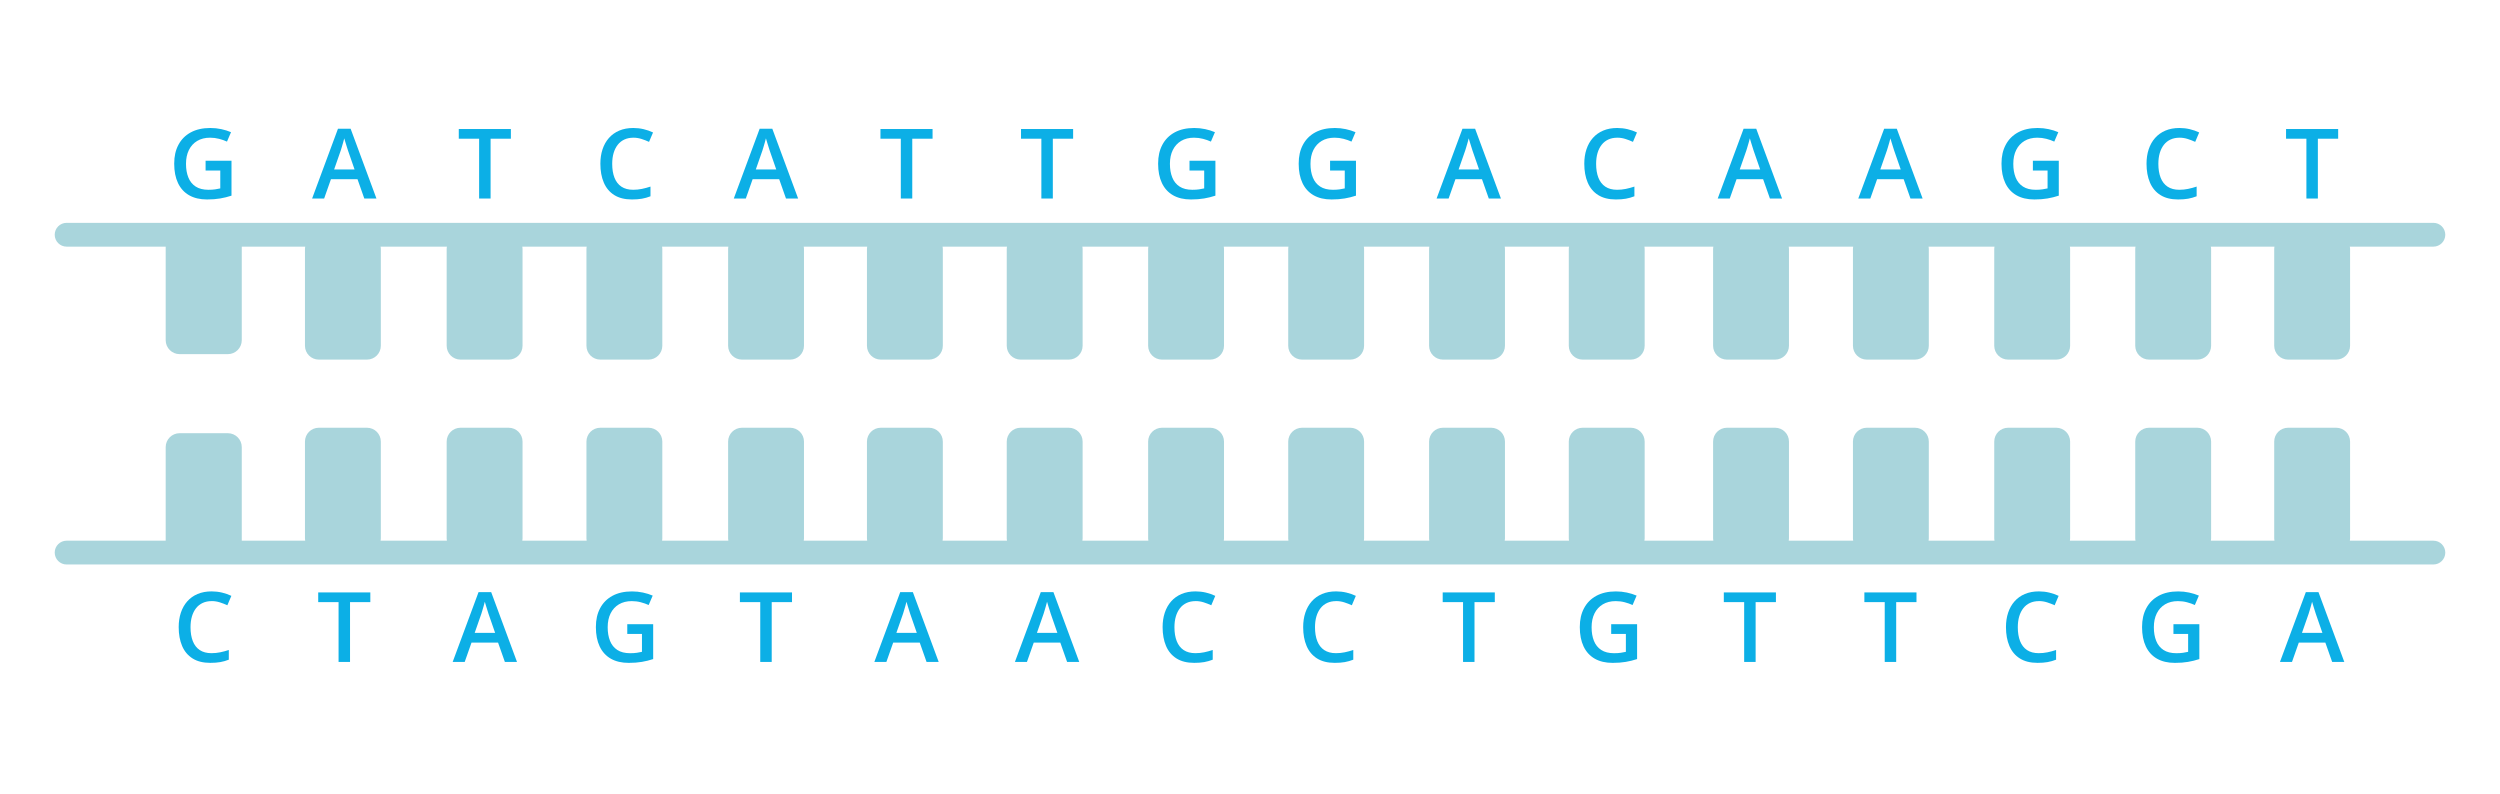 <?xml version="1.0" encoding="UTF-8"?>
<svg id="_Слой_2" data-name="Слой 2" xmlns="http://www.w3.org/2000/svg" width="677.33mm" height="215.02mm" viewBox="0 0 1920 609.49">
  <defs>
    <style>
      .cls-1 {
        fill: #0cafe6;
      }

      .cls-2 {
        fill-rule: evenodd;
      }

      .cls-2, .cls-3 {
        fill: #a9d5dc;
      }

      .cls-4 {
        fill: none;
      }
    </style>
  </defs>
  <g id="_Слой_1-2" data-name="Слой 1">
    <g>
      <rect class="cls-4" width="1920" height="609.49"/>
      <g>
        <g>
          <g>
            <polygon class="cls-2" points="174.97 420.03 137.97 420.03 137.97 343.4 174.97 343.4 174.97 420.03 174.97 420.03"/>
            <path class="cls-3" d="M174.97,430.75h-37.01c-5.92,0-10.71-4.8-10.71-10.71v-76.64c0-5.92,4.8-10.71,10.71-10.71h37.01c5.92,0,10.71,4.8,10.71,10.71v76.64c0,5.92-4.8,10.71-10.71,10.71ZM148.68,409.32h15.58v-55.21h-15.58v55.21Z"/>
          </g>
          <g>
            <polygon class="cls-2" points="281.85 413.59 244.84 413.59 244.84 339.12 281.85 339.12 281.85 413.59 281.85 413.59"/>
            <path class="cls-3" d="M281.85,424.22h-37.01c-5.87,0-10.63-4.76-10.63-10.63v-74.47c0-5.87,4.76-10.63,10.63-10.63h37.01c5.87,0,10.63,4.76,10.63,10.63v74.47c0,5.87-4.76,10.63-10.63,10.63ZM255.47,402.96h15.75v-53.22h-15.75v53.22Z"/>
          </g>
          <g>
            <polygon class="cls-2" points="390.68 413.59 353.67 413.59 353.67 339.12 390.68 339.12 390.68 413.59 390.68 413.59"/>
            <path class="cls-3" d="M390.68,424.22h-37.01c-5.87,0-10.63-4.76-10.63-10.63v-74.47c0-5.87,4.76-10.63,10.63-10.63h37.01c5.87,0,10.63,4.76,10.63,10.63v74.47c0,5.87-4.76,10.63-10.63,10.63ZM364.3,402.96h15.75v-53.22h-15.75v53.22Z"/>
          </g>
          <g>
            <polygon class="cls-2" points="498.03 413.59 461.02 413.59 461.02 339.12 498.03 339.12 498.03 413.59 498.03 413.59"/>
            <path class="cls-3" d="M498.03,424.22h-37.01c-5.87,0-10.63-4.76-10.63-10.63v-74.47c0-5.87,4.76-10.63,10.63-10.63h37.01c5.87,0,10.63,4.76,10.63,10.63v74.47c0,5.87-4.76,10.63-10.63,10.63ZM471.65,402.96h15.75v-53.22h-15.75v53.22Z"/>
          </g>
          <g>
            <polygon class="cls-2" points="606.83 413.59 569.83 413.59 569.83 339.12 606.83 339.12 606.83 413.59 606.83 413.59"/>
            <path class="cls-3" d="M606.83,424.22h-37.01c-5.87,0-10.63-4.76-10.63-10.63v-74.47c0-5.87,4.76-10.63,10.63-10.63h37.01c5.87,0,10.63,4.76,10.63,10.63v74.47c0,5.87-4.76,10.63-10.63,10.63ZM580.45,402.96h15.75v-53.22h-15.75v53.22Z"/>
          </g>
          <g>
            <polygon class="cls-2" points="713.46 413.59 676.46 413.59 676.46 339.12 713.46 339.12 713.46 413.59 713.46 413.59"/>
            <path class="cls-3" d="M713.46,424.22h-37.01c-5.87,0-10.63-4.76-10.63-10.63v-74.47c0-5.87,4.76-10.63,10.63-10.63h37.01c5.87,0,10.63,4.76,10.63,10.63v74.47c0,5.87-4.76,10.63-10.63,10.63ZM687.08,402.96h15.75v-53.22h-15.75v53.22Z"/>
          </g>
          <g>
            <polygon class="cls-2" points="820.82 413.59 783.82 413.59 783.82 339.12 820.82 339.12 820.82 413.59 820.82 413.59"/>
            <path class="cls-3" d="M820.82,424.22h-37.01c-5.87,0-10.63-4.76-10.63-10.63v-74.47c0-5.87,4.76-10.63,10.63-10.63h37.01c5.87,0,10.63,4.76,10.63,10.63v74.47c0,5.87-4.76,10.63-10.63,10.63ZM794.44,402.96h15.75v-53.22h-15.75v53.22Z"/>
          </g>
          <g>
            <polygon class="cls-2" points="929.41 413.59 892.41 413.59 892.41 339.12 929.41 339.12 929.41 413.59 929.41 413.59"/>
            <path class="cls-3" d="M929.41,424.22h-37.01c-5.87,0-10.63-4.76-10.63-10.63v-74.47c0-5.87,4.76-10.63,10.63-10.63h37.01c5.87,0,10.63,4.76,10.63,10.63v74.47c0,5.87-4.76,10.63-10.63,10.63ZM903.03,402.96h15.75v-53.22h-15.75v53.22Z"/>
          </g>
          <g>
            <polygon class="cls-2" points="1036.99 413.59 999.98 413.59 999.98 339.12 1036.99 339.12 1036.99 413.59 1036.99 413.59"/>
            <path class="cls-3" d="M1036.99,424.22h-37.01c-5.87,0-10.63-4.76-10.63-10.63v-74.47c0-5.87,4.76-10.63,10.63-10.63h37.01c5.87,0,10.63,4.76,10.63,10.63v74.47c0,5.87-4.76,10.63-10.63,10.63ZM1010.61,402.96h15.75v-53.22h-15.75v53.22Z"/>
          </g>
          <g>
            <polygon class="cls-2" points="1145.18 413.59 1108.17 413.59 1108.17 339.12 1145.18 339.12 1145.18 413.59 1145.18 413.59"/>
            <path class="cls-3" d="M1145.18,424.22h-37.01c-5.87,0-10.63-4.76-10.63-10.63v-74.47c0-5.87,4.76-10.63,10.63-10.63h37.01c5.87,0,10.63,4.76,10.63,10.63v74.47c0,5.87-4.76,10.63-10.63,10.63ZM1118.8,402.96h15.75v-53.22h-15.75v53.22Z"/>
          </g>
          <g>
            <polygon class="cls-2" points="1252.47 413.59 1215.47 413.59 1215.47 339.12 1252.47 339.12 1252.47 413.59 1252.47 413.59"/>
            <path class="cls-3" d="M1252.47,424.22h-37.01c-5.87,0-10.63-4.76-10.63-10.63v-74.47c0-5.87,4.76-10.63,10.63-10.63h37.01c5.87,0,10.63,4.76,10.63,10.63v74.47c0,5.87-4.76,10.63-10.63,10.63ZM1226.09,402.96h15.75v-53.22h-15.75v53.22Z"/>
          </g>
          <g>
            <polygon class="cls-2" points="1363.3 413.59 1326.3 413.59 1326.3 339.12 1363.3 339.12 1363.3 413.59 1363.3 413.59"/>
            <path class="cls-3" d="M1363.3,424.22h-37.01c-5.87,0-10.63-4.76-10.63-10.63v-74.47c0-5.87,4.76-10.63,10.63-10.63h37.01c5.87,0,10.63,4.76,10.63,10.63v74.47c0,5.87-4.76,10.63-10.63,10.63ZM1336.92,402.96h15.75v-53.22h-15.75v53.22Z"/>
          </g>
          <g>
            <polygon class="cls-2" points="1470.7 413.59 1433.7 413.59 1433.7 339.12 1470.7 339.12 1470.7 413.59 1470.7 413.59"/>
            <path class="cls-3" d="M1470.7,424.22h-37.01c-5.87,0-10.63-4.76-10.63-10.63v-74.47c0-5.87,4.76-10.63,10.63-10.63h37.01c5.87,0,10.63,4.76,10.63,10.63v74.47c0,5.87-4.76,10.63-10.63,10.63ZM1444.32,402.96h15.75v-53.22h-15.75v53.22Z"/>
          </g>
          <g>
            <polygon class="cls-2" points="1579.22 413.59 1542.21 413.59 1542.21 339.12 1579.22 339.12 1579.22 413.59 1579.22 413.59"/>
            <path class="cls-3" d="M1579.22,424.22h-37.01c-5.87,0-10.63-4.76-10.63-10.63v-74.47c0-5.87,4.76-10.63,10.63-10.63h37.01c5.87,0,10.63,4.76,10.63,10.63v74.47c0,5.87-4.76,10.63-10.63,10.63ZM1552.84,402.96h15.75v-53.22h-15.75v53.22Z"/>
          </g>
          <g>
            <polygon class="cls-2" points="1687.51 413.59 1650.51 413.59 1650.51 339.12 1687.51 339.12 1687.51 413.59 1687.51 413.59"/>
            <path class="cls-3" d="M1687.51,424.22h-37.01c-5.87,0-10.63-4.76-10.63-10.63v-74.47c0-5.87,4.76-10.63,10.63-10.63h37.01c5.87,0,10.63,4.76,10.63,10.63v74.47c0,5.87-4.76,10.63-10.63,10.63ZM1661.13,402.96h15.75v-53.22h-15.75v53.22Z"/>
          </g>
          <g>
            <polygon class="cls-2" points="1794.23 413.59 1757.22 413.59 1757.22 339.12 1794.23 339.12 1794.23 413.59 1794.23 413.59"/>
            <path class="cls-3" d="M1794.23,424.22h-37.01c-5.87,0-10.63-4.76-10.63-10.63v-74.47c0-5.87,4.76-10.63,10.63-10.63h37.01c5.87,0,10.63,4.76,10.63,10.63v74.47c0,5.87-4.76,10.63-10.63,10.63ZM1767.85,402.96h15.75v-53.22h-15.75v53.22Z"/>
          </g>
          <path class="cls-3" d="M1868.84,433.52H51.16c-5.05,0-9.14-4.09-9.14-9.14s4.09-9.14,9.14-9.14h1817.68c5.05,0,9.14,4.09,9.14,9.14s-4.09,9.14-9.14,9.14Z"/>
        </g>
        <g>
          <polygon class="cls-2" points="174.97 184.62 137.97 184.62 137.97 261.26 174.97 261.26 174.97 184.62 174.97 184.62"/>
          <path class="cls-3" d="M174.97,173.91h-37.01c-5.92,0-10.71,4.8-10.71,10.71v76.64c0,5.92,4.8,10.71,10.71,10.71h37.01c5.92,0,10.71-4.8,10.71-10.71v-76.64c0-5.92-4.8-10.71-10.71-10.71ZM148.68,195.34h15.58v55.21h-15.58v-55.21Z"/>
        </g>
        <g>
          <polygon class="cls-2" points="281.85 191.07 244.84 191.07 244.84 265.54 281.85 265.54 281.85 191.07 281.85 191.07"/>
          <path class="cls-3" d="M281.85,180.44h-37.01c-5.87,0-10.63,4.76-10.63,10.63v74.47c0,5.87,4.76,10.63,10.63,10.63h37.01c5.87,0,10.63-4.76,10.63-10.63v-74.47c0-5.87-4.76-10.63-10.63-10.63ZM255.47,201.7h15.75v53.22h-15.75v-53.22Z"/>
        </g>
        <g>
          <polygon class="cls-2" points="390.68 191.07 353.67 191.07 353.67 265.54 390.68 265.54 390.68 191.07 390.68 191.07"/>
          <path class="cls-3" d="M390.68,180.44h-37.01c-5.87,0-10.63,4.76-10.63,10.63v74.47c0,5.87,4.76,10.63,10.63,10.63h37.01c5.87,0,10.63-4.76,10.63-10.63v-74.47c0-5.87-4.76-10.63-10.63-10.63ZM364.3,201.7h15.75v53.22h-15.75v-53.22Z"/>
        </g>
        <g>
          <polygon class="cls-2" points="498.03 191.07 461.02 191.07 461.02 265.54 498.03 265.54 498.03 191.07 498.03 191.07"/>
          <path class="cls-3" d="M498.03,180.44h-37.01c-5.87,0-10.63,4.76-10.63,10.63v74.47c0,5.87,4.76,10.63,10.63,10.63h37.01c5.87,0,10.63-4.76,10.63-10.63v-74.47c0-5.87-4.76-10.63-10.63-10.63ZM471.65,201.7h15.75v53.22h-15.75v-53.22Z"/>
        </g>
        <g>
          <polygon class="cls-2" points="606.83 191.07 569.83 191.07 569.83 265.54 606.83 265.54 606.83 191.07 606.83 191.07"/>
          <path class="cls-3" d="M606.83,180.44h-37.01c-5.87,0-10.63,4.76-10.63,10.63v74.47c0,5.87,4.76,10.63,10.63,10.63h37.01c5.87,0,10.63-4.76,10.63-10.63v-74.47c0-5.87-4.76-10.63-10.63-10.63ZM580.45,201.7h15.75v53.22h-15.75v-53.22Z"/>
        </g>
        <g>
          <polygon class="cls-2" points="713.46 191.07 676.46 191.07 676.46 265.54 713.46 265.54 713.46 191.07 713.46 191.07"/>
          <path class="cls-3" d="M713.46,180.44h-37.01c-5.87,0-10.63,4.76-10.63,10.63v74.47c0,5.87,4.76,10.63,10.63,10.63h37.01c5.87,0,10.63-4.76,10.63-10.63v-74.47c0-5.87-4.76-10.63-10.63-10.63ZM687.08,201.7h15.75v53.22h-15.75v-53.22Z"/>
        </g>
        <g>
          <polygon class="cls-2" points="820.82 191.07 783.82 191.07 783.82 265.54 820.82 265.54 820.82 191.07 820.82 191.07"/>
          <path class="cls-3" d="M820.82,180.44h-37.01c-5.87,0-10.63,4.76-10.63,10.63v74.47c0,5.87,4.76,10.63,10.63,10.63h37.01c5.87,0,10.63-4.76,10.63-10.63v-74.47c0-5.87-4.76-10.63-10.63-10.63ZM794.44,201.7h15.75v53.22h-15.75v-53.22Z"/>
        </g>
        <g>
          <polygon class="cls-2" points="929.41 191.07 892.41 191.07 892.41 265.54 929.41 265.54 929.41 191.07 929.41 191.07"/>
          <path class="cls-3" d="M929.41,180.44h-37.01c-5.87,0-10.63,4.76-10.63,10.63v74.47c0,5.87,4.76,10.63,10.63,10.63h37.01c5.87,0,10.63-4.76,10.63-10.63v-74.47c0-5.87-4.76-10.63-10.63-10.63ZM903.03,201.7h15.75v53.22h-15.75v-53.22Z"/>
        </g>
        <g>
          <polygon class="cls-2" points="1036.99 191.07 999.98 191.07 999.98 265.54 1036.99 265.54 1036.99 191.07 1036.99 191.07"/>
          <path class="cls-3" d="M1036.99,180.44h-37.01c-5.87,0-10.63,4.76-10.63,10.63v74.47c0,5.87,4.76,10.63,10.63,10.63h37.01c5.87,0,10.63-4.76,10.63-10.63v-74.47c0-5.87-4.76-10.63-10.63-10.63ZM1010.61,201.7h15.75v53.22h-15.75v-53.22Z"/>
        </g>
        <g>
          <polygon class="cls-2" points="1145.18 191.07 1108.17 191.07 1108.17 265.54 1145.18 265.54 1145.18 191.07 1145.18 191.07"/>
          <path class="cls-3" d="M1145.18,180.44h-37.01c-5.87,0-10.63,4.76-10.63,10.63v74.47c0,5.87,4.76,10.63,10.63,10.63h37.01c5.87,0,10.63-4.76,10.63-10.63v-74.47c0-5.87-4.76-10.63-10.63-10.63ZM1118.8,201.7h15.75v53.22h-15.75v-53.22Z"/>
        </g>
        <g>
          <polygon class="cls-2" points="1252.47 191.07 1215.47 191.07 1215.47 265.54 1252.47 265.54 1252.47 191.07 1252.47 191.07"/>
          <path class="cls-3" d="M1252.47,180.44h-37.01c-5.87,0-10.63,4.76-10.63,10.63v74.47c0,5.87,4.76,10.63,10.63,10.63h37.01c5.87,0,10.63-4.76,10.63-10.63v-74.47c0-5.87-4.76-10.63-10.63-10.63ZM1226.09,201.7h15.75v53.22h-15.75v-53.22Z"/>
        </g>
        <g>
          <polygon class="cls-2" points="1363.3 191.07 1326.3 191.07 1326.3 265.54 1363.3 265.54 1363.3 191.07 1363.3 191.07"/>
          <path class="cls-3" d="M1363.3,180.44h-37.01c-5.87,0-10.63,4.76-10.63,10.63v74.47c0,5.87,4.76,10.63,10.63,10.63h37.01c5.87,0,10.63-4.76,10.63-10.63v-74.47c0-5.87-4.76-10.63-10.63-10.63ZM1336.92,201.7h15.75v53.22h-15.75v-53.22Z"/>
        </g>
        <g>
          <polygon class="cls-2" points="1470.7 191.07 1433.7 191.07 1433.7 265.54 1470.7 265.54 1470.7 191.07 1470.7 191.07"/>
          <path class="cls-3" d="M1470.7,180.44h-37.01c-5.87,0-10.63,4.76-10.63,10.63v74.47c0,5.87,4.76,10.63,10.63,10.63h37.01c5.87,0,10.63-4.76,10.63-10.63v-74.47c0-5.87-4.76-10.63-10.63-10.63ZM1444.32,201.7h15.75v53.22h-15.75v-53.22Z"/>
        </g>
        <g>
          <polygon class="cls-2" points="1579.22 191.07 1542.21 191.07 1542.21 265.54 1579.22 265.54 1579.22 191.07 1579.22 191.07"/>
          <path class="cls-3" d="M1579.22,180.44h-37.01c-5.87,0-10.63,4.76-10.63,10.63v74.47c0,5.87,4.76,10.63,10.63,10.63h37.01c5.87,0,10.63-4.76,10.63-10.63v-74.47c0-5.87-4.76-10.63-10.63-10.63ZM1552.84,201.7h15.75v53.22h-15.75v-53.22Z"/>
        </g>
        <g>
          <polygon class="cls-2" points="1687.51 191.07 1650.51 191.07 1650.51 265.54 1687.51 265.54 1687.51 191.07 1687.51 191.07"/>
          <path class="cls-3" d="M1687.51,180.44h-37.01c-5.87,0-10.63,4.76-10.63,10.63v74.47c0,5.87,4.76,10.63,10.63,10.63h37.01c5.87,0,10.63-4.76,10.63-10.63v-74.47c0-5.87-4.76-10.63-10.63-10.63ZM1661.13,201.7h15.75v53.22h-15.75v-53.22Z"/>
        </g>
        <g>
          <polygon class="cls-2" points="1794.23 191.07 1757.22 191.07 1757.22 265.54 1794.23 265.54 1794.23 191.07 1794.23 191.07"/>
          <path class="cls-3" d="M1794.23,180.44h-37.01c-5.87,0-10.63,4.76-10.63,10.63v74.47c0,5.87,4.76,10.63,10.63,10.63h37.01c5.87,0,10.63-4.76,10.63-10.63v-74.47c0-5.87-4.76-10.63-10.63-10.63ZM1767.85,201.7h15.75v53.22h-15.75v-53.22Z"/>
        </g>
        <path class="cls-3" d="M1868.84,171.13H51.16c-5.05,0-9.14,4.09-9.14,9.14s4.09,9.14,9.14,9.14h1817.68c5.05,0,9.14-4.09,9.14-9.14s-4.09-9.14-9.14-9.14Z"/>
        <path class="cls-1" d="M1780.12,152.46h-8.8v-45.94h-15.63v-7.45h40.02v7.45h-15.59v45.94Z"/>
        <path class="cls-1" d="M157.89,123.46h19.9v26.8c-2.8.92-5.69,1.64-8.67,2.15-2.98.51-6.35.77-10.1.77-5.43,0-10.02-1.08-13.77-3.23s-6.6-5.28-8.54-9.37-2.92-9.04-2.92-14.86,1.08-10.41,3.25-14.52c2.17-4.1,5.32-7.28,9.46-9.53,4.14-2.25,9.15-3.38,15.04-3.38,2.9,0,5.7.29,8.42.88,2.71.58,5.2,1.36,7.47,2.34l-3.1,7.23c-1.8-.83-3.82-1.53-6.04-2.12-2.23-.58-4.55-.88-6.96-.88-3.82,0-7.12.83-9.88,2.48s-4.89,3.98-6.37,6.97c-1.49,2.99-2.23,6.54-2.23,10.63s.6,7.45,1.79,10.44c1.19,3,3.06,5.33,5.6,6.99,2.54,1.67,5.84,2.5,9.88,2.5,2,0,3.71-.11,5.13-.33,1.42-.22,2.73-.46,3.92-.73v-13.73h-11.28v-7.52Z"/>
        <path class="cls-1" d="M279.79,152.46l-5.22-14.83h-20.41l-5.22,14.83h-9.24l19.87-53.61h9.71l19.83,53.61h-9.31ZM272.31,130.15l-5.08-14.64c-.2-.63-.47-1.52-.84-2.67-.37-1.14-.73-2.32-1.1-3.54-.37-1.22-.67-2.24-.91-3.07-.24,1-.54,2.11-.89,3.34s-.69,2.39-1.02,3.47c-.33,1.08-.58,1.91-.75,2.46l-5.11,14.64h15.7Z"/>
        <path class="cls-1" d="M376.77,152.46h-8.8v-45.94h-15.63v-7.45h40.02v7.45h-15.59v45.94Z"/>
        <path class="cls-1" d="M486.38,105.75c-2.56,0-4.84.46-6.85,1.39-2.01.93-3.71,2.26-5.09,4.02s-2.45,3.87-3.18,6.34c-.73,2.47-1.09,5.25-1.09,8.34,0,4.11.58,7.66,1.75,10.64,1.17,2.98,2.94,5.27,5.33,6.87,2.39,1.59,5.39,2.39,9.02,2.39,2.29,0,4.5-.22,6.65-.66s4.36-1.03,6.65-1.79v7.45c-2.17.85-4.36,1.47-6.57,1.86-2.22.39-4.77.58-7.67.58-5.48,0-10.01-1.13-13.6-3.4-3.59-2.26-6.26-5.45-8.02-9.57s-2.63-8.93-2.63-14.46c0-4.04.55-7.74,1.66-11.08,1.11-3.35,2.74-6.25,4.89-8.69s4.8-4.34,7.94-5.68,6.75-2.01,10.84-2.01c2.68,0,5.31.3,7.89.91s4.99,1.45,7.23,2.52l-3.07,7.23c-1.85-.85-3.79-1.6-5.82-2.25-2.03-.64-4.12-.97-6.26-.97Z"/>
        <path class="cls-1" d="M603.64,152.46l-5.22-14.83h-20.41l-5.22,14.83h-9.24l19.87-53.61h9.71l19.83,53.61h-9.31ZM596.16,130.15l-5.08-14.64c-.2-.63-.47-1.52-.84-2.67-.37-1.14-.73-2.32-1.1-3.54-.37-1.22-.67-2.24-.91-3.07-.24,1-.54,2.11-.89,3.34s-.69,2.39-1.02,3.47c-.33,1.08-.58,1.91-.75,2.46l-5.11,14.64h15.7Z"/>
        <path class="cls-1" d="M700.62,152.46h-8.8v-45.94h-15.63v-7.45h40.02v7.45h-15.59v45.94Z"/>
        <path class="cls-1" d="M808.57,152.46h-8.8v-45.94h-15.63v-7.45h40.02v7.45h-15.59v45.94Z"/>
        <path class="cls-1" d="M913.54,123.46h19.9v26.8c-2.8.92-5.69,1.64-8.67,2.15-2.98.51-6.35.77-10.1.77-5.43,0-10.02-1.08-13.77-3.23s-6.6-5.28-8.54-9.37-2.92-9.04-2.92-14.86,1.08-10.41,3.25-14.52c2.17-4.1,5.32-7.28,9.46-9.53,4.14-2.25,9.15-3.38,15.04-3.38,2.9,0,5.7.29,8.42.88,2.71.58,5.2,1.36,7.47,2.34l-3.1,7.23c-1.8-.83-3.82-1.53-6.04-2.12-2.23-.58-4.55-.88-6.96-.88-3.82,0-7.12.83-9.88,2.48s-4.89,3.98-6.37,6.97c-1.49,2.99-2.23,6.54-2.23,10.63s.6,7.45,1.79,10.44c1.19,3,3.06,5.33,5.6,6.99,2.54,1.67,5.84,2.5,9.88,2.5,2,0,3.71-.11,5.13-.33,1.42-.22,2.73-.46,3.92-.73v-13.73h-11.28v-7.52Z"/>
        <path class="cls-1" d="M1021.49,123.46h19.9v26.8c-2.8.92-5.69,1.64-8.67,2.15-2.98.51-6.35.77-10.1.77-5.43,0-10.02-1.08-13.77-3.23s-6.6-5.28-8.54-9.37-2.92-9.04-2.92-14.86,1.08-10.41,3.25-14.52c2.17-4.1,5.32-7.28,9.46-9.53,4.14-2.25,9.15-3.38,15.04-3.38,2.9,0,5.7.29,8.42.88,2.71.58,5.2,1.36,7.47,2.34l-3.1,7.23c-1.8-.83-3.82-1.53-6.04-2.12-2.23-.58-4.55-.88-6.96-.88-3.82,0-7.12.83-9.88,2.48s-4.89,3.98-6.37,6.97c-1.49,2.99-2.23,6.54-2.23,10.63s.6,7.45,1.79,10.44c1.19,3,3.06,5.33,5.6,6.99,2.54,1.67,5.84,2.5,9.88,2.5,2,0,3.71-.11,5.13-.33,1.42-.22,2.73-.46,3.92-.73v-13.73h-11.28v-7.52Z"/>
        <path class="cls-1" d="M1143.39,152.46l-5.22-14.83h-20.41l-5.22,14.83h-9.24l19.87-53.61h9.71l19.83,53.61h-9.31ZM1135.91,130.15l-5.08-14.64c-.2-.63-.47-1.52-.84-2.67-.37-1.14-.73-2.32-1.1-3.54-.37-1.22-.67-2.24-.91-3.07-.24,1-.54,2.11-.89,3.34s-.69,2.39-1.02,3.47c-.33,1.08-.58,1.91-.75,2.46l-5.11,14.64h15.7Z"/>
        <path class="cls-1" d="M1242.03,105.75c-2.56,0-4.84.46-6.85,1.39-2.01.93-3.71,2.26-5.09,4.02s-2.45,3.87-3.18,6.34c-.73,2.47-1.09,5.25-1.09,8.34,0,4.11.58,7.66,1.75,10.64,1.17,2.98,2.94,5.27,5.33,6.87,2.39,1.59,5.39,2.39,9.02,2.39,2.29,0,4.5-.22,6.65-.66s4.36-1.03,6.65-1.79v7.45c-2.17.85-4.36,1.47-6.57,1.86-2.22.39-4.77.58-7.67.58-5.48,0-10.01-1.13-13.6-3.4-3.59-2.26-6.26-5.45-8.02-9.57s-2.63-8.93-2.63-14.46c0-4.04.55-7.74,1.66-11.08,1.11-3.35,2.74-6.25,4.89-8.69s4.8-4.34,7.94-5.68,6.75-2.01,10.84-2.01c2.68,0,5.31.3,7.89.91s4.99,1.45,7.23,2.52l-3.07,7.23c-1.85-.85-3.79-1.6-5.82-2.25-2.03-.64-4.12-.97-6.26-.97Z"/>
        <path class="cls-1" d="M1359.3,152.46l-5.22-14.83h-20.41l-5.22,14.83h-9.24l19.87-53.61h9.71l19.83,53.61h-9.31ZM1351.81,130.15l-5.08-14.64c-.2-.63-.47-1.52-.84-2.67-.37-1.14-.73-2.32-1.1-3.54-.37-1.22-.67-2.24-.91-3.07-.24,1-.54,2.11-.89,3.34s-.69,2.39-1.02,3.47c-.33,1.08-.58,1.91-.75,2.46l-5.11,14.64h15.7Z"/>
        <path class="cls-1" d="M1467.25,152.46l-5.22-14.83h-20.41l-5.22,14.83h-9.24l19.87-53.61h9.71l19.83,53.61h-9.31ZM1459.76,130.15l-5.08-14.64c-.2-.63-.47-1.52-.84-2.67-.37-1.14-.73-2.32-1.1-3.54-.37-1.22-.67-2.24-.91-3.07-.24,1-.54,2.11-.89,3.34s-.69,2.39-1.02,3.47c-.33,1.08-.58,1.91-.75,2.46l-5.11,14.64h15.7Z"/>
        <path class="cls-1" d="M1561.25,123.46h19.9v26.8c-2.8.92-5.69,1.64-8.67,2.15-2.98.51-6.35.77-10.1.77-5.43,0-10.02-1.08-13.77-3.23s-6.6-5.28-8.54-9.37-2.92-9.04-2.92-14.86,1.08-10.41,3.25-14.52c2.17-4.1,5.32-7.28,9.46-9.53,4.14-2.25,9.15-3.38,15.04-3.38,2.9,0,5.7.29,8.42.88,2.71.58,5.2,1.36,7.47,2.34l-3.1,7.23c-1.8-.83-3.82-1.53-6.04-2.12-2.23-.58-4.55-.88-6.96-.88-3.82,0-7.12.83-9.88,2.48s-4.89,3.98-6.37,6.97c-1.49,2.99-2.23,6.54-2.23,10.63s.6,7.45,1.79,10.44c1.19,3,3.06,5.33,5.6,6.99,2.54,1.67,5.84,2.5,9.88,2.5,2,0,3.71-.11,5.13-.33,1.42-.22,2.73-.46,3.92-.73v-13.73h-11.28v-7.52Z"/>
        <path class="cls-1" d="M1673.83,105.75c-2.56,0-4.84.46-6.85,1.39-2.01.93-3.71,2.26-5.09,4.02s-2.45,3.87-3.18,6.34c-.73,2.47-1.09,5.25-1.09,8.34,0,4.11.58,7.66,1.75,10.64,1.17,2.98,2.94,5.27,5.33,6.87,2.39,1.59,5.39,2.39,9.02,2.39,2.29,0,4.5-.22,6.65-.66s4.36-1.03,6.65-1.79v7.45c-2.17.85-4.36,1.47-6.57,1.86-2.22.39-4.77.58-7.67.58-5.48,0-10.01-1.13-13.6-3.4-3.59-2.26-6.26-5.45-8.02-9.57s-2.63-8.93-2.63-14.46c0-4.04.55-7.74,1.66-11.08,1.11-3.35,2.74-6.25,4.89-8.69s4.8-4.34,7.94-5.68,6.75-2.01,10.84-2.01c2.68,0,5.31.3,7.89.91s4.99,1.45,7.23,2.52l-3.07,7.23c-1.85-.85-3.79-1.6-5.82-2.25-2.03-.64-4.12-.97-6.26-.97Z"/>
        <path class="cls-1" d="M162.53,461.65c-2.56,0-4.84.46-6.85,1.39-2.01.93-3.71,2.26-5.09,4.02s-2.45,3.86-3.18,6.33c-.73,2.47-1.09,5.25-1.09,8.34,0,4.11.58,7.66,1.75,10.64,1.17,2.98,2.94,5.27,5.33,6.87,2.39,1.59,5.39,2.39,9.02,2.39,2.29,0,4.5-.22,6.65-.66,2.14-.44,4.36-1.03,6.65-1.79v7.45c-2.17.85-4.36,1.47-6.57,1.86-2.22.39-4.77.58-7.67.58-5.48,0-10.01-1.13-13.6-3.4s-6.26-5.45-8.02-9.57c-1.75-4.11-2.63-8.93-2.63-14.46,0-4.04.55-7.74,1.66-11.08,1.11-3.35,2.74-6.24,4.89-8.69,2.15-2.45,4.8-4.34,7.94-5.68s6.75-2.01,10.84-2.01c2.68,0,5.31.3,7.89.91,2.58.61,4.99,1.45,7.23,2.52l-3.07,7.23c-1.85-.85-3.79-1.6-5.82-2.25-2.03-.64-4.12-.97-6.26-.97Z"/>
        <path class="cls-1" d="M268.82,508.36h-8.8v-45.94h-15.63v-7.45h40.02v7.45h-15.59v45.94Z"/>
        <path class="cls-1" d="M387.74,508.36l-5.22-14.83h-20.41l-5.22,14.83h-9.24l19.87-53.61h9.71l19.83,53.61h-9.31ZM380.26,486.05l-5.08-14.64c-.2-.63-.47-1.52-.84-2.67s-.73-2.33-1.1-3.54c-.37-1.22-.67-2.24-.91-3.07-.24,1-.54,2.11-.89,3.34-.35,1.23-.69,2.39-1.02,3.47-.33,1.08-.58,1.91-.75,2.46l-5.11,14.64h15.7Z"/>
        <path class="cls-1" d="M481.74,479.36h19.9v26.8c-2.8.93-5.69,1.64-8.67,2.15-2.98.51-6.35.77-10.1.77-5.43,0-10.02-1.08-13.77-3.23-3.75-2.15-6.6-5.28-8.54-9.37s-2.92-9.04-2.92-14.86,1.08-10.41,3.25-14.51c2.17-4.1,5.32-7.28,9.46-9.53,4.14-2.25,9.15-3.38,15.04-3.38,2.9,0,5.7.29,8.42.88s5.2,1.36,7.47,2.34l-3.1,7.23c-1.8-.83-3.82-1.53-6.04-2.12s-4.55-.88-6.96-.88c-3.82,0-7.12.83-9.88,2.48-2.76,1.66-4.89,3.98-6.37,6.97-1.49,2.99-2.23,6.54-2.23,10.63s.6,7.45,1.79,10.44c1.19,2.99,3.06,5.33,5.6,6.99,2.54,1.67,5.84,2.5,9.88,2.5,2,0,3.71-.11,5.13-.33,1.42-.22,2.73-.46,3.92-.73v-13.73h-11.28v-7.52Z"/>
        <path class="cls-1" d="M592.67,508.36h-8.8v-45.94h-15.63v-7.45h40.02v7.45h-15.59v45.94Z"/>
        <path class="cls-1" d="M711.59,508.36l-5.22-14.83h-20.41l-5.22,14.83h-9.24l19.87-53.61h9.71l19.83,53.61h-9.31ZM704.11,486.05l-5.08-14.64c-.2-.63-.47-1.52-.84-2.67s-.73-2.33-1.1-3.54c-.37-1.22-.67-2.24-.91-3.07-.24,1-.54,2.11-.89,3.34-.35,1.23-.69,2.39-1.02,3.47-.33,1.08-.58,1.91-.75,2.46l-5.11,14.64h15.7Z"/>
        <path class="cls-1" d="M819.54,508.36l-5.22-14.83h-20.41l-5.22,14.83h-9.24l19.87-53.61h9.71l19.83,53.61h-9.31ZM812.06,486.05l-5.08-14.64c-.2-.63-.47-1.52-.84-2.67s-.73-2.33-1.1-3.54c-.37-1.22-.67-2.24-.91-3.07-.24,1-.54,2.11-.89,3.34-.35,1.23-.69,2.39-1.02,3.47-.33,1.08-.58,1.91-.75,2.46l-5.11,14.64h15.7Z"/>
        <path class="cls-1" d="M918.18,461.65c-2.56,0-4.84.46-6.85,1.39-2.01.93-3.71,2.26-5.09,4.02s-2.45,3.86-3.18,6.33c-.73,2.47-1.09,5.25-1.09,8.34,0,4.11.58,7.66,1.75,10.64,1.17,2.98,2.94,5.27,5.33,6.87,2.39,1.59,5.39,2.39,9.02,2.39,2.29,0,4.5-.22,6.65-.66,2.14-.44,4.36-1.03,6.65-1.79v7.45c-2.17.85-4.36,1.47-6.57,1.86-2.22.39-4.77.58-7.67.58-5.48,0-10.01-1.13-13.6-3.4s-6.26-5.45-8.02-9.57c-1.75-4.11-2.63-8.93-2.63-14.46,0-4.04.55-7.74,1.66-11.08,1.11-3.35,2.74-6.24,4.89-8.69,2.15-2.45,4.8-4.34,7.94-5.68s6.75-2.01,10.84-2.01c2.68,0,5.31.3,7.89.91,2.58.61,4.99,1.45,7.23,2.52l-3.07,7.23c-1.85-.85-3.79-1.6-5.82-2.25-2.03-.64-4.12-.97-6.26-.97Z"/>
        <path class="cls-1" d="M1026.13,461.65c-2.56,0-4.84.46-6.85,1.39-2.01.93-3.71,2.26-5.09,4.02s-2.45,3.86-3.18,6.33c-.73,2.47-1.09,5.25-1.09,8.34,0,4.11.58,7.66,1.75,10.64,1.17,2.98,2.94,5.27,5.33,6.87,2.39,1.59,5.39,2.39,9.02,2.39,2.29,0,4.5-.22,6.65-.66,2.14-.44,4.36-1.03,6.65-1.79v7.45c-2.17.85-4.36,1.47-6.57,1.86-2.22.39-4.77.58-7.67.58-5.48,0-10.01-1.13-13.6-3.4s-6.26-5.45-8.02-9.57c-1.75-4.11-2.63-8.93-2.63-14.46,0-4.04.55-7.74,1.66-11.08,1.11-3.35,2.74-6.24,4.89-8.69,2.15-2.45,4.8-4.34,7.94-5.68s6.75-2.01,10.84-2.01c2.68,0,5.31.3,7.89.91,2.58.61,4.99,1.45,7.23,2.52l-3.07,7.23c-1.85-.85-3.79-1.6-5.82-2.25-2.03-.64-4.12-.97-6.26-.97Z"/>
        <path class="cls-1" d="M1132.42,508.36h-8.8v-45.94h-15.63v-7.45h40.02v7.45h-15.59v45.94Z"/>
        <path class="cls-1" d="M1237.39,479.36h19.9v26.8c-2.8.93-5.69,1.64-8.67,2.15-2.98.51-6.35.77-10.1.77-5.43,0-10.02-1.08-13.77-3.23-3.75-2.15-6.6-5.28-8.54-9.37s-2.92-9.04-2.92-14.86,1.08-10.41,3.25-14.51c2.17-4.1,5.32-7.28,9.46-9.53,4.14-2.25,9.15-3.38,15.04-3.38,2.9,0,5.7.29,8.42.88s5.2,1.36,7.47,2.34l-3.1,7.23c-1.8-.83-3.82-1.53-6.04-2.12s-4.55-.88-6.96-.88c-3.82,0-7.12.83-9.88,2.48-2.76,1.66-4.89,3.98-6.37,6.97-1.49,2.99-2.23,6.54-2.23,10.63s.6,7.45,1.79,10.44c1.19,2.99,3.06,5.33,5.6,6.99,2.54,1.67,5.84,2.5,9.88,2.5,2,0,3.71-.11,5.13-.33,1.42-.22,2.73-.46,3.92-.73v-13.73h-11.28v-7.52Z"/>
        <path class="cls-1" d="M1348.32,508.36h-8.8v-45.94h-15.63v-7.45h40.02v7.45h-15.59v45.94Z"/>
        <path class="cls-1" d="M1456.27,508.36h-8.8v-45.94h-15.63v-7.45h40.02v7.45h-15.59v45.94Z"/>
        <path class="cls-1" d="M1565.88,461.65c-2.56,0-4.84.46-6.85,1.39-2.01.93-3.71,2.26-5.09,4.02s-2.45,3.86-3.18,6.33c-.73,2.47-1.09,5.25-1.09,8.34,0,4.11.58,7.66,1.75,10.64,1.17,2.98,2.94,5.27,5.33,6.87,2.39,1.59,5.39,2.39,9.02,2.39,2.29,0,4.5-.22,6.65-.66,2.14-.44,4.36-1.03,6.65-1.79v7.45c-2.17.85-4.36,1.47-6.57,1.86-2.22.39-4.77.58-7.67.58-5.48,0-10.01-1.13-13.6-3.4s-6.26-5.45-8.02-9.57c-1.75-4.11-2.63-8.93-2.63-14.46,0-4.04.55-7.74,1.66-11.08,1.11-3.35,2.74-6.24,4.89-8.69,2.15-2.45,4.8-4.34,7.94-5.68s6.75-2.01,10.84-2.01c2.68,0,5.31.3,7.89.91,2.58.61,4.99,1.45,7.23,2.52l-3.07,7.23c-1.85-.85-3.79-1.6-5.82-2.25-2.03-.64-4.12-.97-6.26-.97Z"/>
        <path class="cls-1" d="M1791.1,508.36l-5.22-14.83h-20.41l-5.22,14.83h-9.24l19.87-53.61h9.71l19.83,53.61h-9.31ZM1783.61,486.05l-5.08-14.64c-.2-.63-.47-1.52-.84-2.67s-.73-2.33-1.1-3.54c-.37-1.22-.67-2.24-.91-3.07-.24,1-.54,2.11-.89,3.34-.35,1.23-.69,2.39-1.02,3.47-.33,1.08-.58,1.91-.75,2.46l-5.11,14.64h15.7Z"/>
        <path class="cls-1" d="M1669.2,479.36h19.9v26.8c-2.8.93-5.69,1.64-8.67,2.15-2.98.51-6.35.77-10.1.77-5.43,0-10.02-1.08-13.77-3.23-3.75-2.15-6.6-5.28-8.54-9.37s-2.92-9.04-2.92-14.86,1.08-10.41,3.25-14.51c2.17-4.1,5.32-7.28,9.46-9.53,4.14-2.25,9.15-3.38,15.04-3.38,2.9,0,5.7.29,8.42.88s5.2,1.36,7.47,2.34l-3.1,7.23c-1.8-.83-3.82-1.53-6.04-2.12s-4.55-.88-6.96-.88c-3.82,0-7.12.83-9.88,2.48-2.76,1.66-4.89,3.98-6.37,6.97-1.49,2.99-2.23,6.54-2.23,10.63s.6,7.45,1.79,10.44c1.19,2.99,3.06,5.33,5.6,6.99,2.54,1.67,5.84,2.5,9.88,2.5,2,0,3.71-.11,5.13-.33,1.42-.22,2.73-.46,3.92-.73v-13.73h-11.28v-7.52Z"/>
      </g>
    </g>
  </g>
</svg>